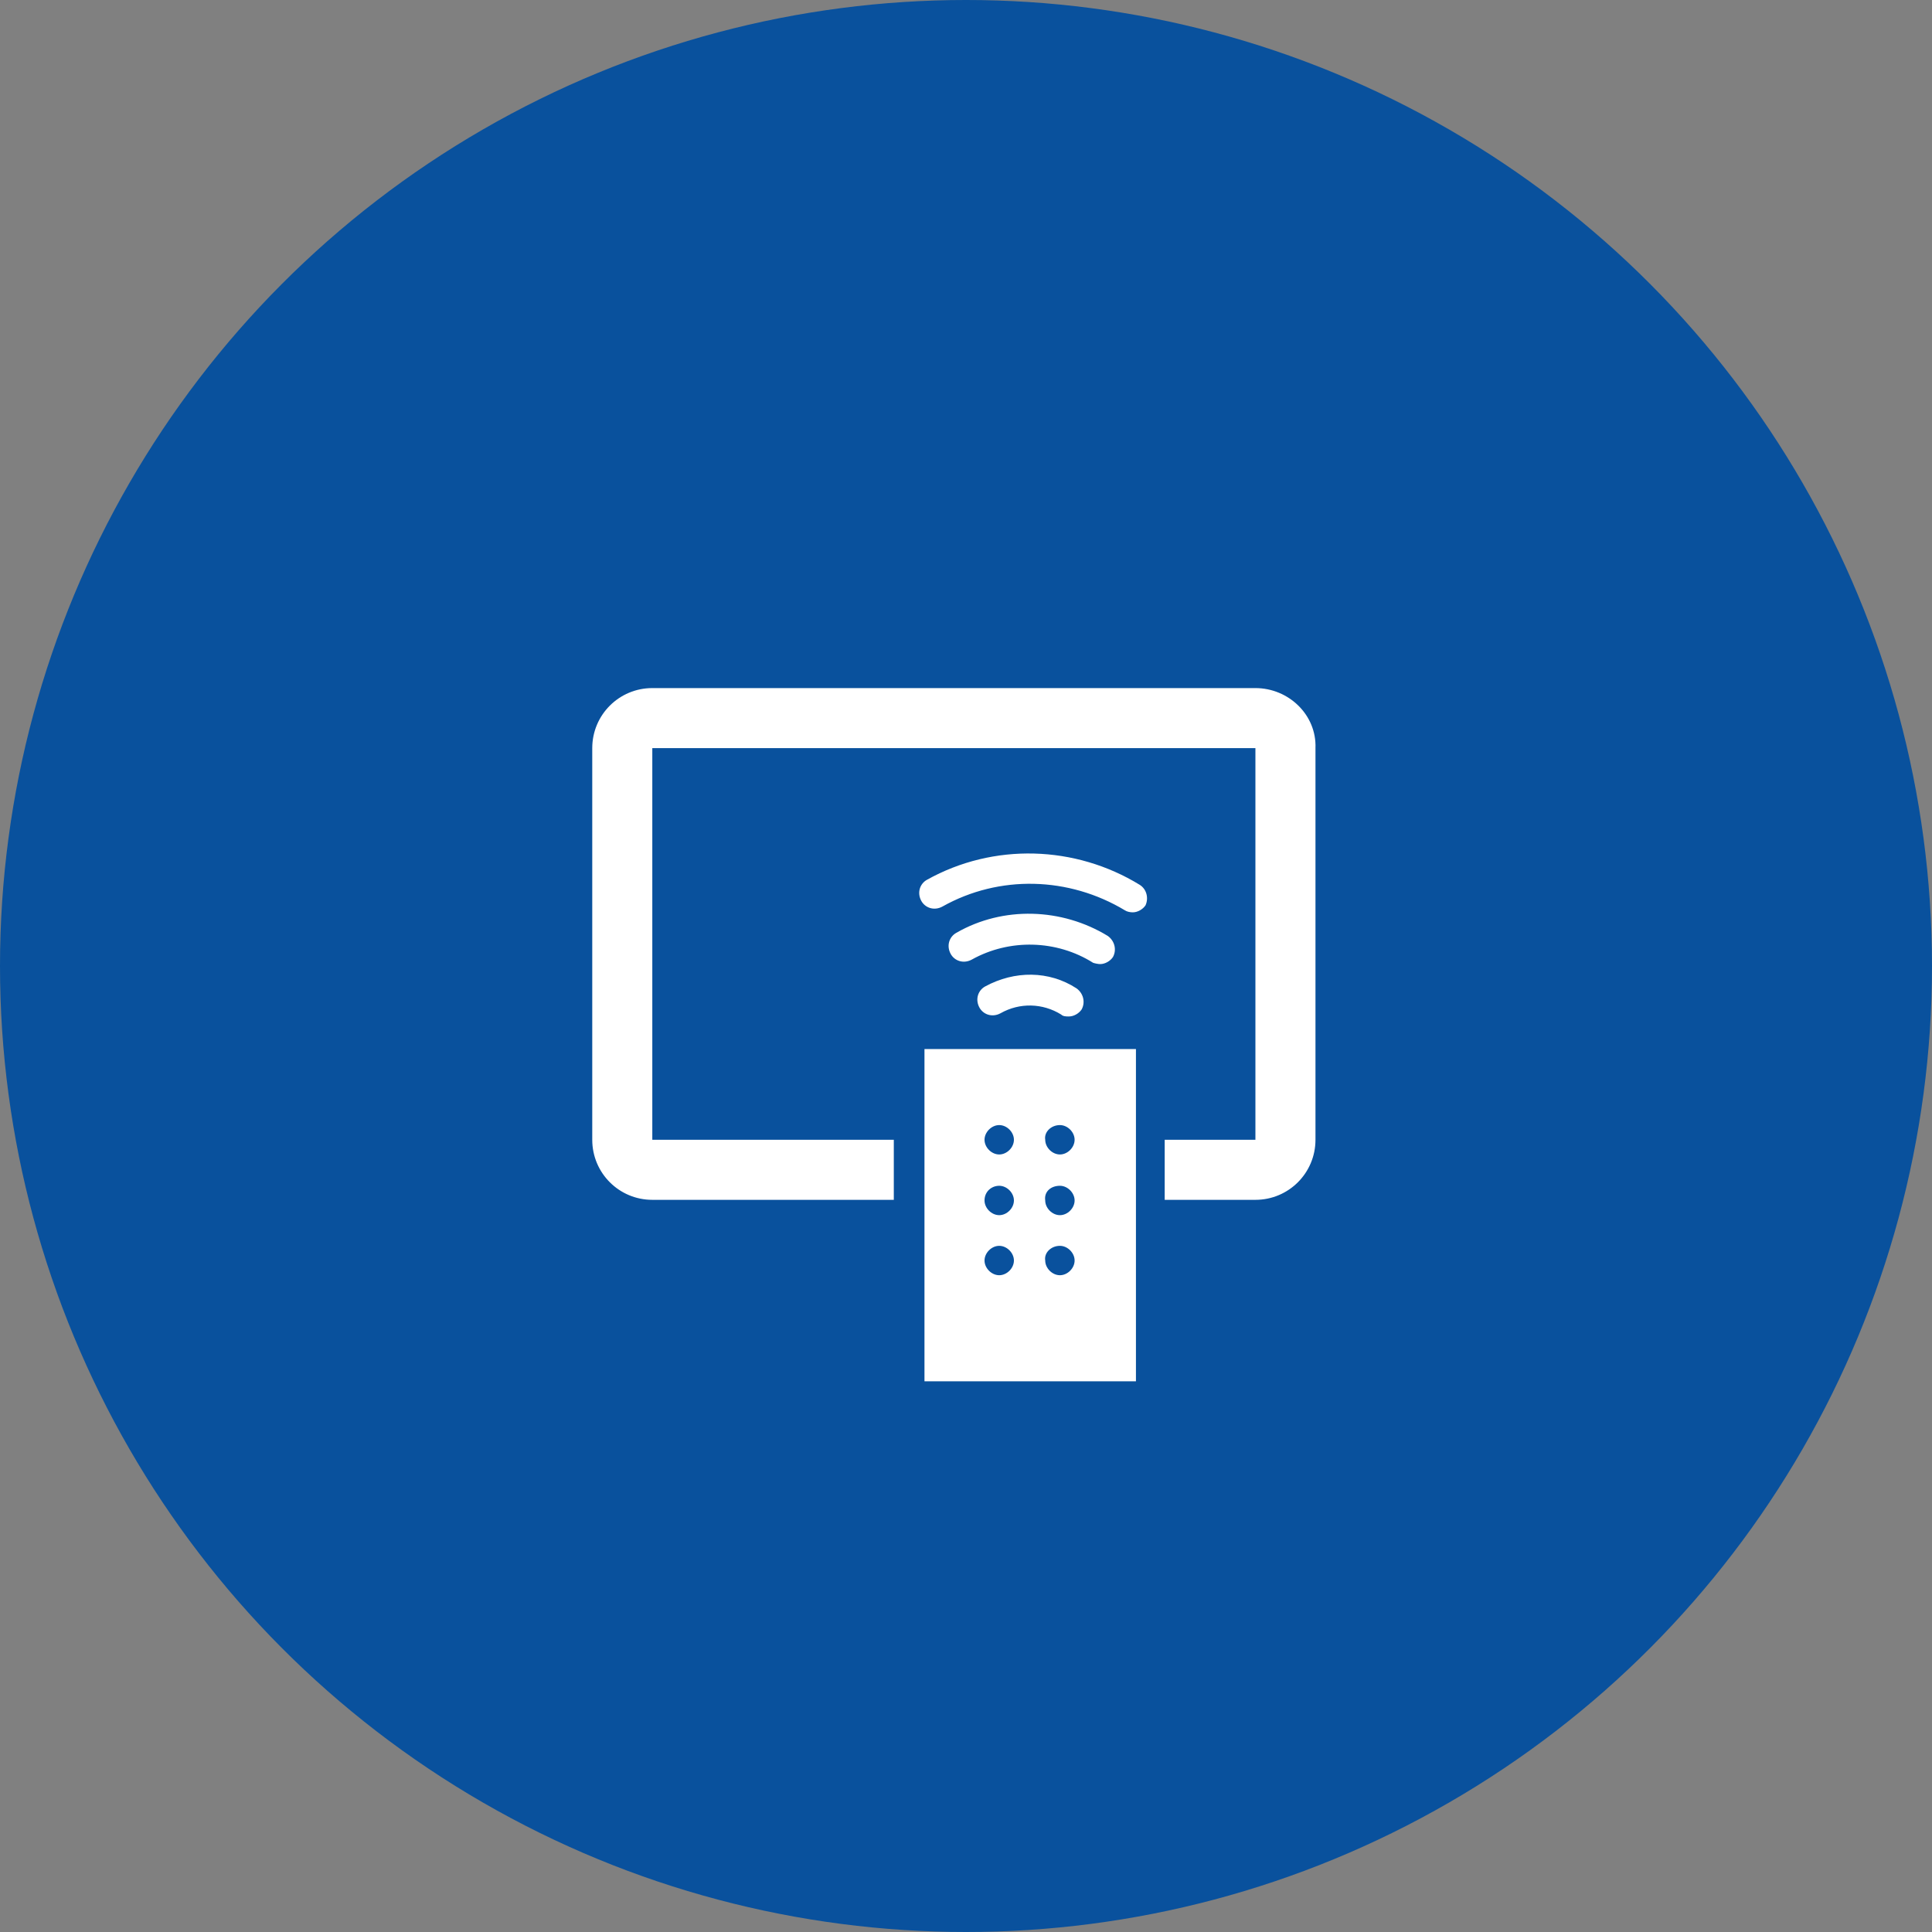 <?xml version="1.0" encoding="utf-8"?>
<!-- Generator: Adobe Illustrator 22.1.0, SVG Export Plug-In . SVG Version: 6.00 Build 0)  -->
<svg version="1.1" id="Layer_1" xmlns="http://www.w3.org/2000/svg" xmlns:xlink="http://www.w3.org/1999/xlink" x="0px" y="0px"
	 viewBox="0 0 302.4 302.4" style="enable-background:new 0 0 302.4 302.4;" xml:space="preserve">
<rect x="0" y="0" width="302.4" height="302.4" fill="#808080" stroke="none"/>
<style type="text/css">
	.st0{fill:#09519D;}
	.st1{fill:#FFFFFF;}
</style>
<circle class="st0" cx="151.2" cy="151.2" r="151.2"/>
<g id="Layer_2_1_">
	<g>
		<g>
			<path class="st1" d="M196.5,107.7h-94.4c-5.2,0-9.4,4.2-9.4,9.4v61.3c0,5.2,4.2,9.4,9.4,9.4h37.8v-9.4h-37.8v-61.3h94.4v61.3
				h-14.2v9.4h14.2c5.2,0,9.4-4.2,9.4-9.4v-61.3C206.1,111.9,201.7,107.7,196.5,107.7z M144.7,216.2h33.1v-52h-33.1V216.2z
				 M165.9,176.1c1.2,0,2.3,1.1,2.3,2.3c0,1.2-1.1,2.3-2.3,2.3s-2.3-1.1-2.3-2.3C163.4,177.2,164.5,176.1,165.9,176.1z M165.9,185.6
				c1.2,0,2.3,1.1,2.3,2.3s-1.1,2.3-2.3,2.3s-2.3-1.1-2.3-2.3C163.4,186.5,164.5,185.6,165.9,185.6z M165.9,195
				c1.2,0,2.3,1.1,2.3,2.3c0,1.2-1.1,2.3-2.3,2.3s-2.3-1.1-2.3-2.3C163.4,196.1,164.5,195,165.9,195z M156.4,176.1
				c1.2,0,2.3,1.1,2.3,2.3c0,1.2-1.1,2.3-2.3,2.3s-2.3-1.1-2.3-2.3C154.1,177.2,155.2,176.1,156.4,176.1z M156.4,185.6
				c1.2,0,2.3,1.1,2.3,2.3s-1.1,2.3-2.3,2.3s-2.3-1.1-2.3-2.3C154.1,186.5,155.2,185.6,156.4,185.6z M156.4,195
				c1.2,0,2.3,1.1,2.3,2.3c0,1.2-1.1,2.3-2.3,2.3s-2.3-1.1-2.3-2.3C154.1,196.1,155.2,195,156.4,195z M178.4,138.5
				c-10.1-6.2-22.9-6.6-33.3-0.8c-1.1,0.6-1.6,2-0.9,3.3c0.6,1.1,2,1.6,3.3,0.9c8.9-5,19.8-4.7,28.6,0.6c0.3,0.2,0.8,0.3,1.2,0.3
				c0.8,0,1.6-0.5,2-1.1C179.8,140.6,179.5,139.2,178.4,138.5z M172.2,150.9c0.8,0,1.6-0.5,2-1.1c0.6-1.1,0.3-2.5-0.8-3.3
				c-7.2-4.4-16.4-4.7-23.7-0.5c-1.1,0.6-1.6,2-0.9,3.3c0.6,1.1,2,1.6,3.3,0.9c5.9-3.3,13.3-3.1,19,0.5
				C171.4,150.8,171.9,150.9,172.2,150.9z M154.2,154.4c-1.1,0.6-1.6,2-0.9,3.3c0.6,1.1,2,1.6,3.3,0.9c3-1.7,6.6-1.6,9.5,0.2
				c0.3,0.3,0.8,0.3,1.2,0.3c0.8,0,1.6-0.5,2-1.1c0.6-1.1,0.3-2.5-0.8-3.3C164.2,151.9,158.8,151.9,154.2,154.4z"/>
		</g>
	</g>
</g>
</svg>
